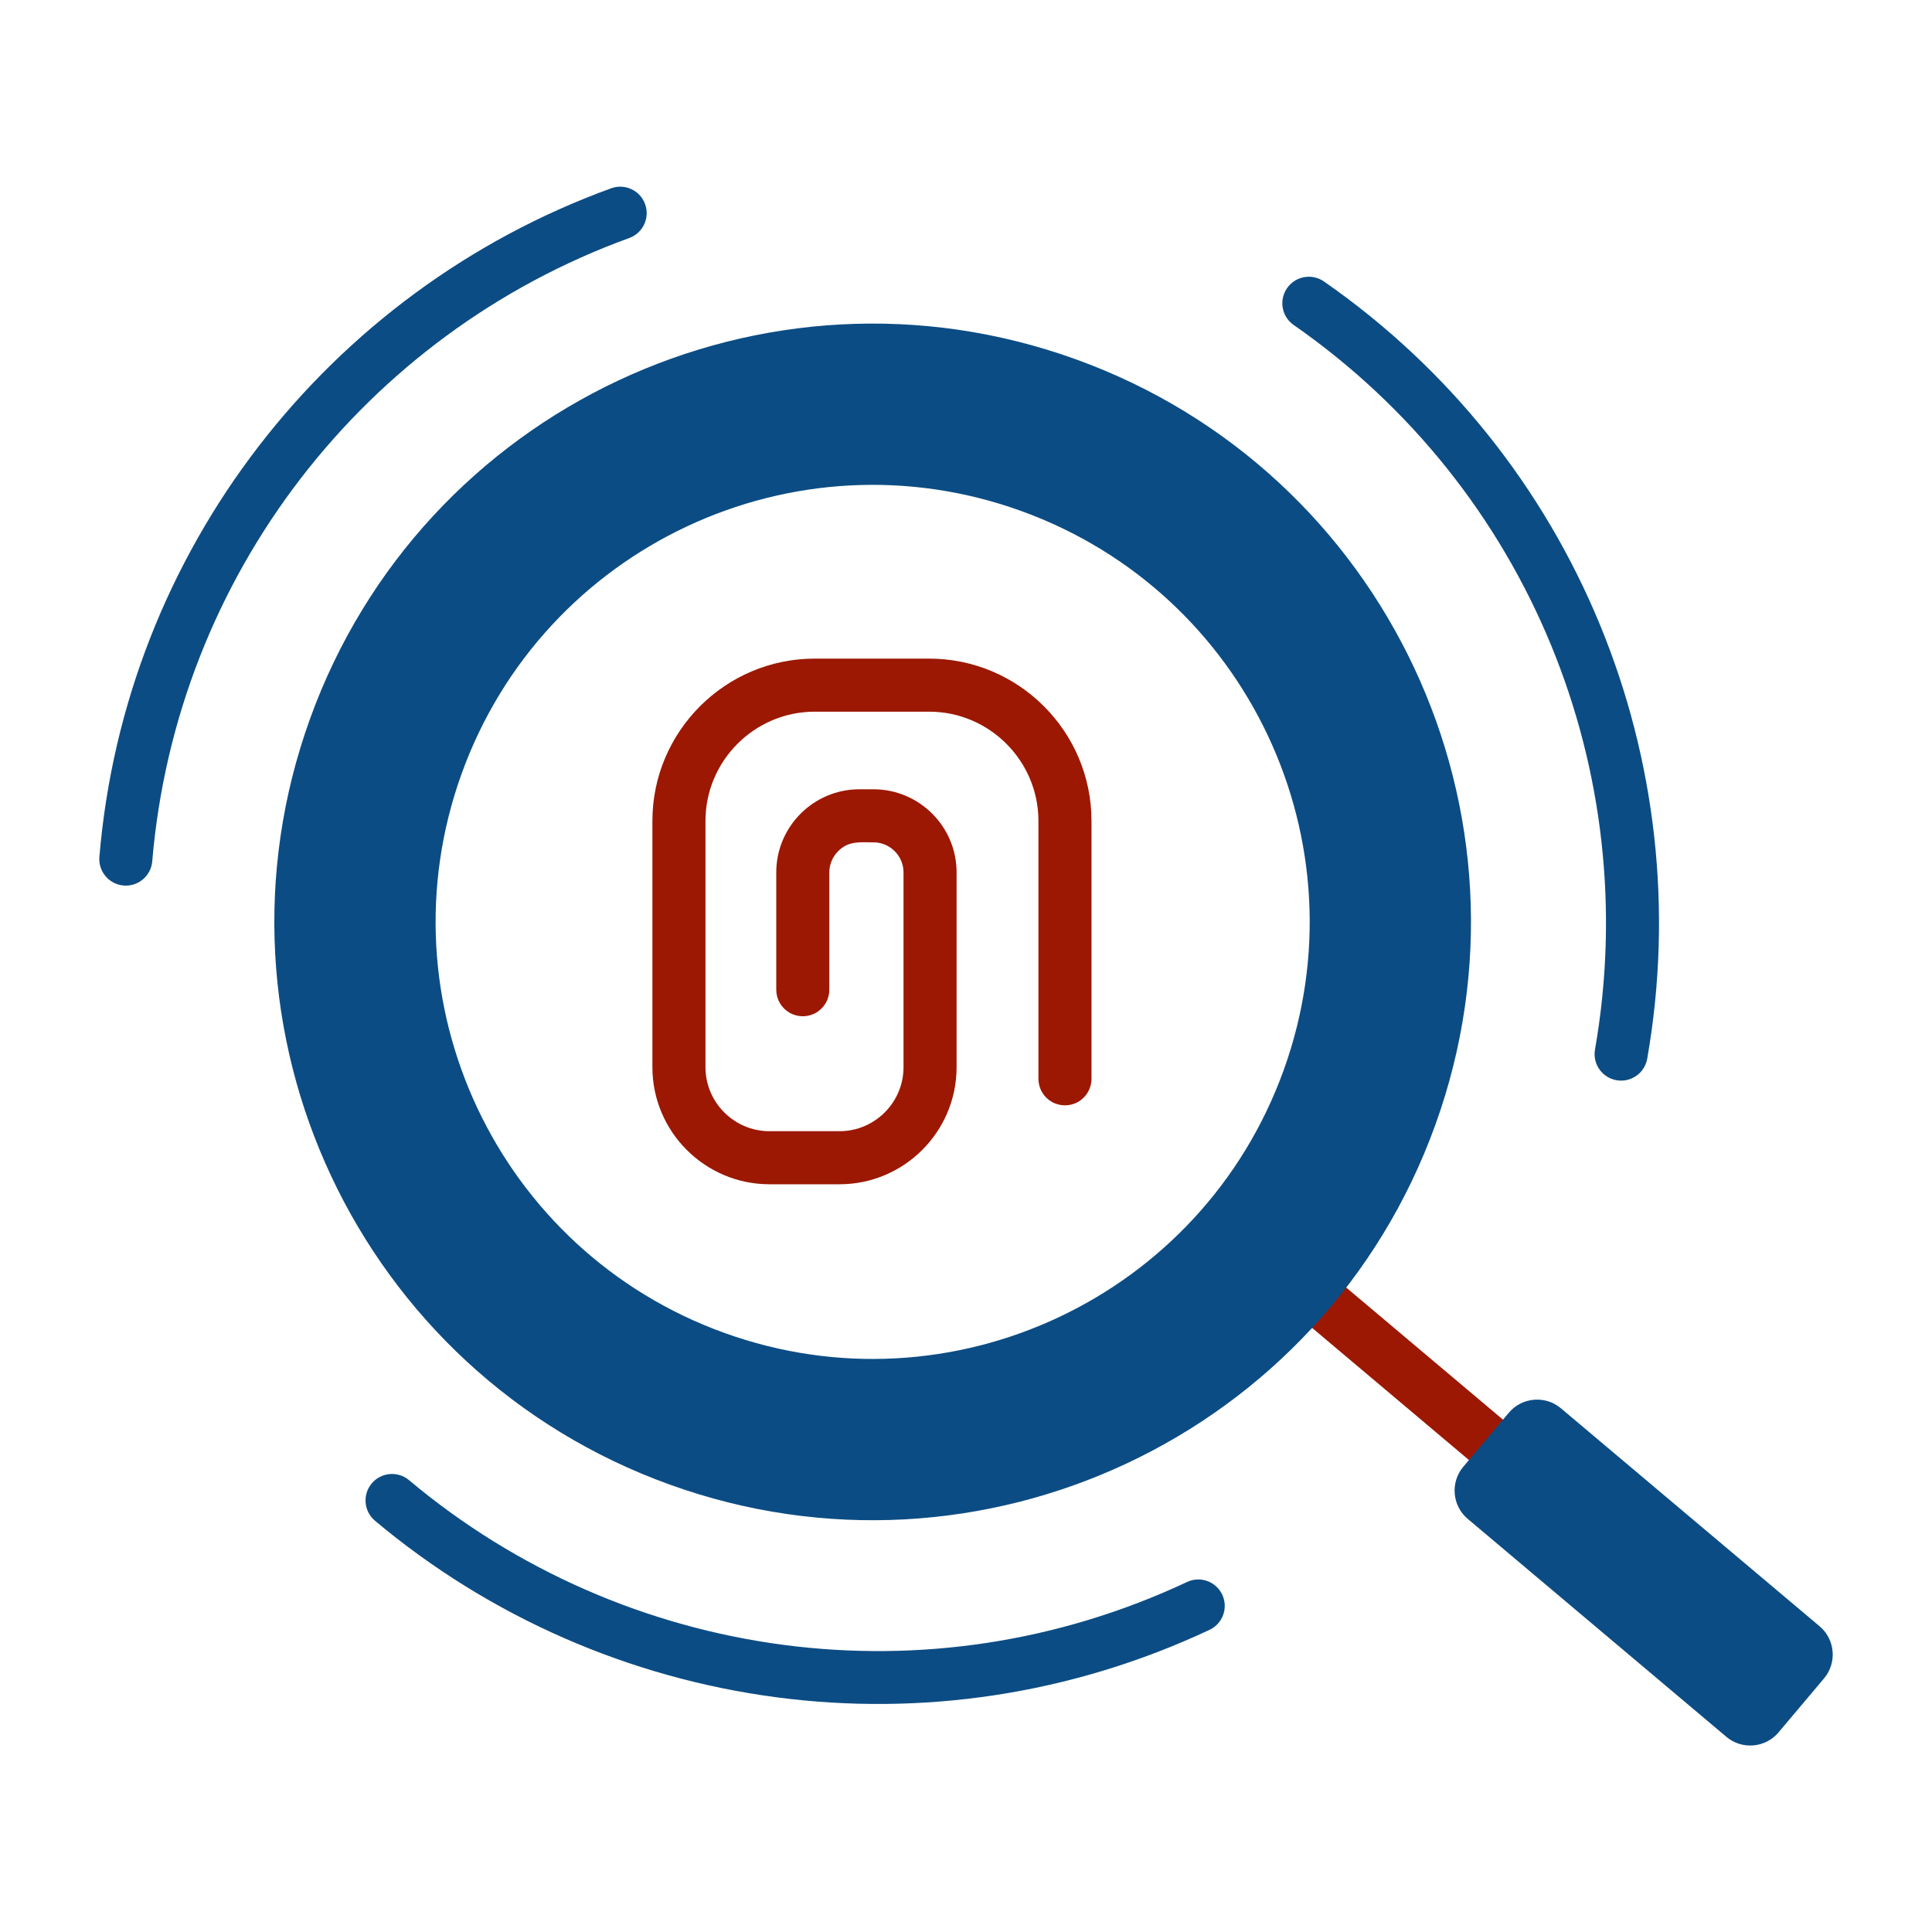 <svg xmlns="http://www.w3.org/2000/svg" xmlns:xlink="http://www.w3.org/1999/xlink" width="60" height="60" viewBox="0 0 60 60" xml:space="preserve"><desc>Created with Fabric.js 5.2.4</desc><defs></defs><rect x="0" y="0" width="100%" height="100%" fill="transparent"></rect><g transform="matrix(1 0 0 1 30 30)" id="bab39d08-6e22-4fb2-8d24-d89129f03fbd"><rect style="stroke: none; stroke-width: 1; stroke-dasharray: none; stroke-linecap: butt; stroke-dashoffset: 0; stroke-linejoin: miter; stroke-miterlimit: 4; fill: rgb(255,255,255); fill-rule: nonzero; opacity: 1; visibility: hidden;" x="-30" y="-30" rx="0" ry="0" width="60" height="60"></rect></g><g transform="matrix(Infinity NaN NaN Infinity 0 0)" id="8d960b8e-c652-4128-afbf-89abd88d0ad6"></g><g transform="matrix(0.12 0 0 0.12 30 30)"><g style="">		<g transform="matrix(1.02 0 0 1.02 135.39 123.33)"><path style="stroke: none; stroke-width: 1; stroke-dasharray: none; stroke-linecap: butt; stroke-dashoffset: 0; stroke-linejoin: miter; stroke-miterlimit: 4; fill: rgb(156,24,2); fill-rule: evenodd; opacity: 1;" transform=" translate(-382.22, -370.44)" d="M 321.107 327.703 C 318.275 325.321 317.91 321.095 320.292 318.262 C 322.673 315.43 326.9 315.065 329.732 317.447 L 443.336 413.171 C 446.168 415.553 446.533 419.78 444.151 422.611 C 441.768 425.443 437.542 425.808 434.71 423.426 z" stroke-linecap="round"></path></g>		<g transform="matrix(1.02 0 0 1.02 22.65 17.74)"><path style="stroke: none; stroke-width: 1; stroke-dasharray: none; stroke-linecap: butt; stroke-dashoffset: 0; stroke-linejoin: miter; stroke-miterlimit: 4; fill: rgb(12,76,132); fill-rule: evenodd; opacity: 1;" transform=" translate(-272.12, -267.32)" d="M 376.076 376.999 L 387.646 363.268 C 390.967 359.327 396.907 358.82 400.848 362.14 L 466.504 417.462 C 470.445 420.782 470.952 426.723 467.632 430.663 L 456.062 444.394 C 452.742 448.334 446.801 448.842 442.86 445.522 L 377.204 390.2 C 373.263 386.88 372.755 380.94 376.076 376.999 z M 368.998 290.233 C 340.559 369.081 253.586 409.947 174.737 381.508 C 95.889 353.069 55.024 266.095 83.463 187.247 C 111.902 108.398 198.876 67.533 277.724 95.972 C 356.572 124.411 397.437 211.384 368.998 290.233 z M 330.516 276.353 C 351.289 218.758 321.439 155.228 263.844 134.454 C 206.249 113.681 142.718 143.531 121.945 201.126 C 101.172 258.721 131.022 322.252 188.617 343.025 C 246.212 363.798 309.742 333.948 330.516 276.353 z" stroke-linecap="round"></path></g>		<g transform="matrix(1.02 0 0 1.02 -22.48 -5.35)"><path style="stroke: none; stroke-width: 1; stroke-dasharray: none; stroke-linecap: butt; stroke-dashoffset: 0; stroke-linejoin: miter; stroke-miterlimit: 4; fill: rgb(12,76,132); fill-rule: evenodd; opacity: 1;" transform=" translate(-228.04, -244.78)" d="M 43.609 223.455 C 43.304 227.158 40.054 229.913 36.351 229.608 C 32.648 229.303 29.893 226.053 30.198 222.35 C 36.672 144.754 88.065 78.832 160.085 52.687 C 163.566 51.441 167.399 53.243 168.659 56.719 C 169.919 60.195 168.132 64.035 164.661 65.309 C 97.416 89.722 49.725 151.12 43.609 223.455 z M 333.229 87.391 C 330.179 85.271 329.426 81.079 331.546 78.029 C 333.666 74.979 337.858 74.226 340.908 76.346 C 404.904 120.859 436.185 198.027 422.906 273.637 C 422.219 277.249 418.761 279.641 415.139 279.008 C 411.518 278.376 409.074 274.954 409.652 271.323 C 422.041 200.779 392.922 128.93 333.229 87.391 z M 306.285 406.261 C 309.626 404.767 313.549 406.227 315.099 409.543 C 316.649 412.859 315.254 416.806 311.965 418.411 C 276.44 435.103 238.471 440.331 202.232 435.603 C 164.808 430.72 129.243 415.227 100.133 390.783 C 97.287 388.401 96.91 384.162 99.292 381.316 C 101.674 378.47 105.913 378.093 108.759 380.475 C 135.929 403.29 169.094 417.747 203.968 422.297 C 237.752 426.704 273.155 421.827 306.285 406.261 z" stroke-linecap="round"></path></g>		<g transform="matrix(1.02 0 0 1.02 -24.34 -11.53)"><path style="stroke: none; stroke-width: 1; stroke-dasharray: none; stroke-linecap: butt; stroke-dashoffset: 0; stroke-linejoin: miter; stroke-miterlimit: 4; fill: rgb(156,24,2); fill-rule: evenodd; opacity: 1;" transform=" translate(-226.23, -238.74)" d="M 215.415 256.065 C 215.415 258.47 214.132 260.693 212.049 261.895 C 209.966 263.098 207.4 263.098 205.317 261.895 C 203.234 260.693 201.951 258.47 201.951 256.065 L 201.951 226.293 C 201.951 214.671 211.415 205.206 223.038 205.206 L 226.618 205.206 C 238.24 205.206 247.705 214.671 247.705 226.293 L 247.705 275.725 C 247.705 292.09 234.372 305.423 218.007 305.423 L 200.224 305.423 C 183.859 305.423 170.526 292.09 170.526 275.725 L 170.526 213.232 C 170.526 190.544 189.016 172.054 211.704 172.054 L 240.756 172.054 C 263.445 172.054 281.934 190.544 281.934 213.232 L 281.934 278.67 C 281.934 281.075 280.651 283.298 278.568 284.5 C 276.485 285.703 273.919 285.703 271.836 284.5 C 269.753 283.298 268.47 281.075 268.47 278.67 L 268.47 213.232 C 268.47 197.976 256.012 185.518 240.756 185.518 L 211.704 185.518 C 196.448 185.518 183.99 197.976 183.99 213.232 L 183.99 275.725 C 183.99 284.658 191.291 291.959 200.224 291.959 L 218.007 291.959 C 226.94 291.959 234.241 284.658 234.241 275.725 L 234.241 226.293 C 234.241 222.103 230.808 218.67 226.618 218.67 C 223.17 218.67 220.324 218.241 217.656 220.91 C 216.223 222.335 215.417 224.272 215.416 226.293 L 215.416 256.065 z" stroke-linecap="round"></path></g></g></g></svg>